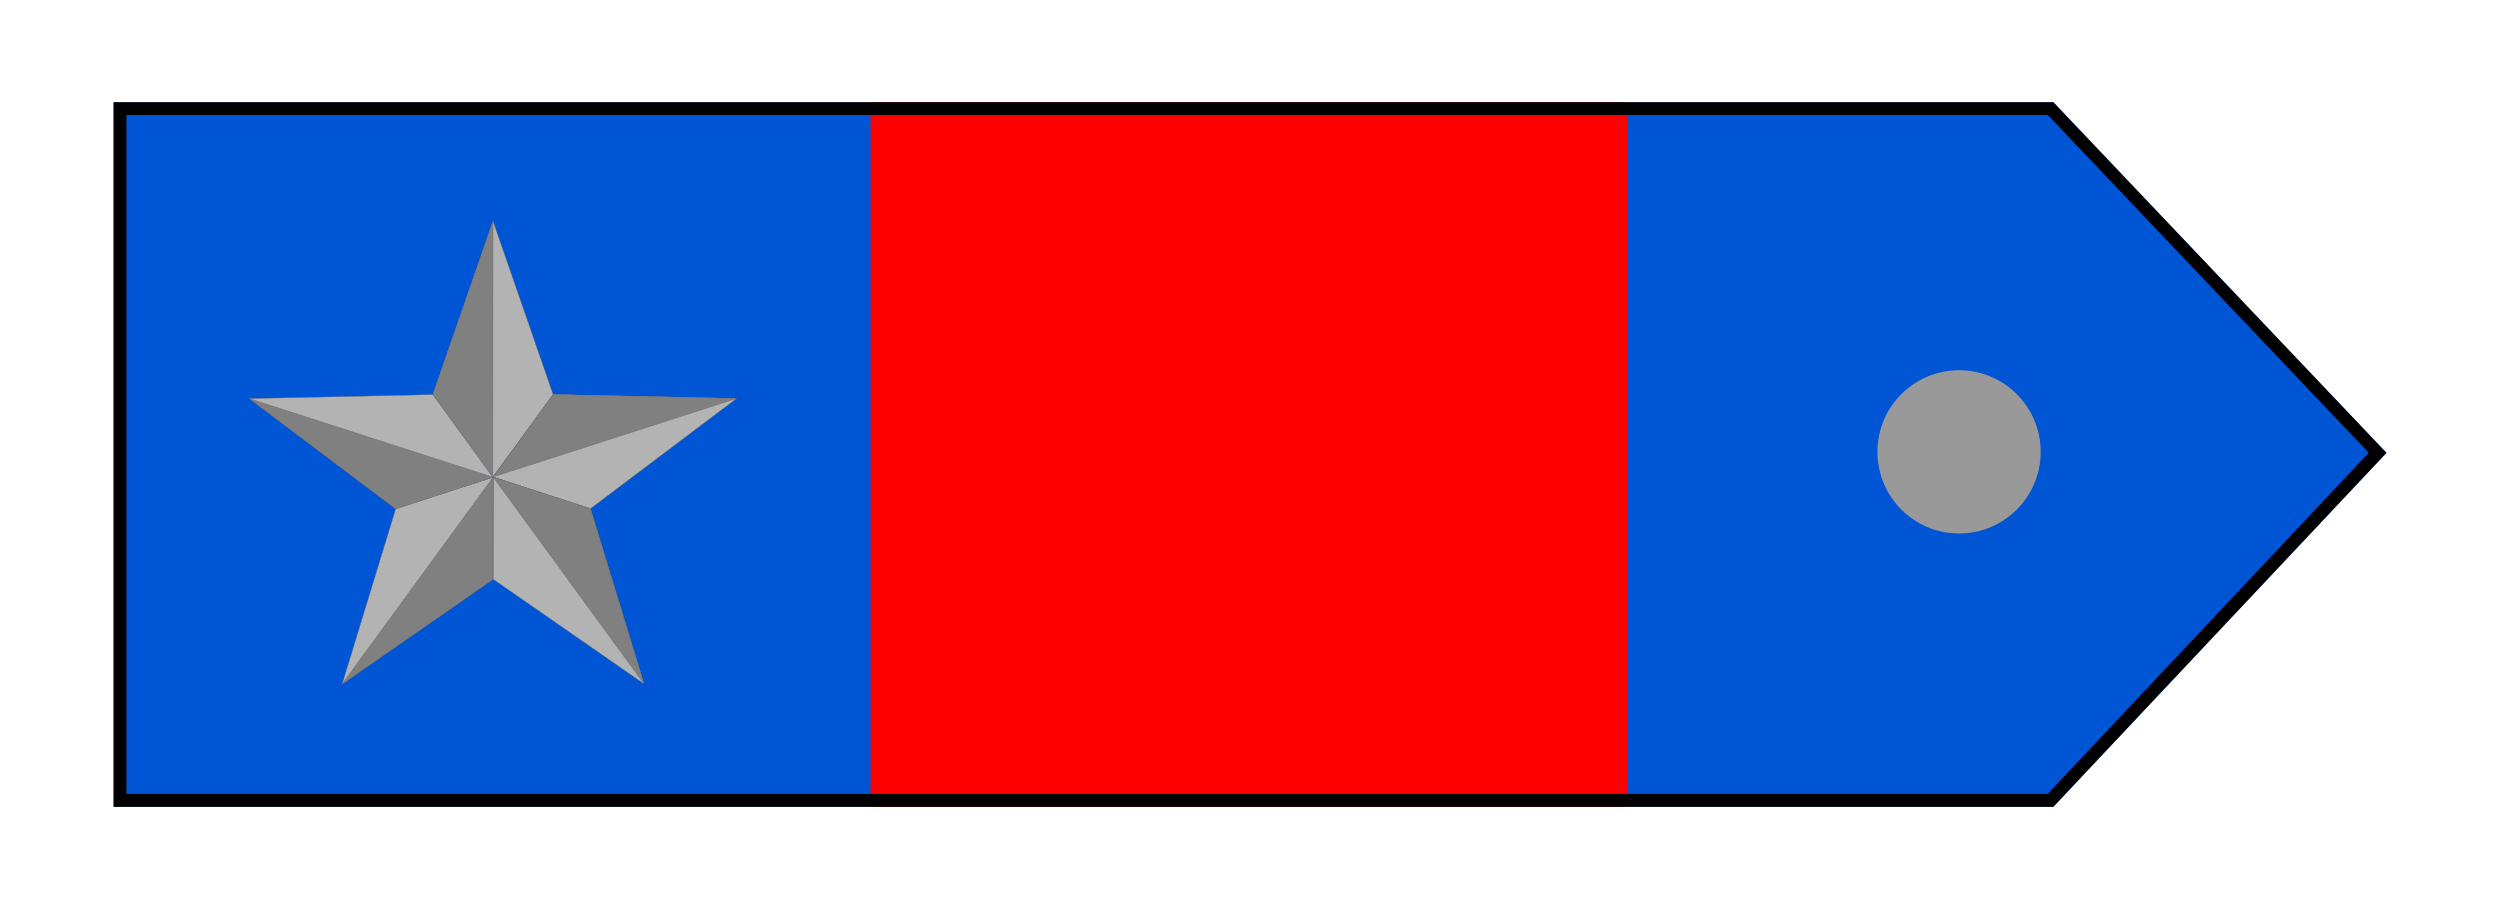 <?xml version="1.0" encoding="UTF-8" standalone="no"?>
<!-- Created with Inkscape (http://www.inkscape.org/) -->

<svg
   xmlns:dc="http://purl.org/dc/elements/1.1/"
   xmlns:cc="http://creativecommons.org/ns#"
   xmlns:rdf="http://www.w3.org/1999/02/22-rdf-syntax-ns#"
   xmlns:svg="http://www.w3.org/2000/svg"
   xmlns="http://www.w3.org/2000/svg"
   xmlns:sodipodi="http://sodipodi.sourceforge.net/DTD/sodipodi-0.dtd"
   xmlns:inkscape="http://www.inkscape.org/namespaces/inkscape"
   width="389.764"
   height="141.732"
   id="svg3365"
   version="1.1"
   inkscape:version="0.48.4 r9939"
   sodipodi:docname="251-2 MASSA CARRARA.svg">
  <defs
     id="defs3367" />
  <sodipodi:namedview
     id="base"
     pagecolor="#ffffff"
     bordercolor="#666666"
     borderopacity="1.0"
     inkscape:pageopacity="0.0"
     inkscape:pageshadow="2"
     inkscape:zoom="0.98994949"
     inkscape:cx="194.88188"
     inkscape:cy="70.12616"
     inkscape:document-units="px"
     inkscape:current-layer="layer1"
     showgrid="false"
     units="mm"
     inkscape:window-width="635"
     inkscape:window-height="808"
     inkscape:window-x="142"
     inkscape:window-y="45"
     inkscape:window-maximized="0" />
  <g
     inkscape:label="Livello 1"
     inkscape:groupmode="layer"
     id="layer1"
     transform="translate(0,-910.63)">
    <path
       style="fill:#0055d4;stroke:none"
       d="m 17.723,1036.411 302.419,0 51.911,-55.17 -51.911,-54.672 -302.419,0 z"
       id="path3259"
       inkscape:connector-curvature="0"
       sodipodi:nodetypes="cccccc" />
    <path
       style="color:#000000;fill:#ff0000;fill-opacity:1;fill-rule:nonzero;stroke:none;stroke-width:3.543;marker:none;visibility:visible;display:inline;overflow:visible;enable-background:accumulate"
       d="m 135.723,926.581 0,109.844 117.969,0 0,-109.844 -117.969,0 z"
       id="rect3360"
       inkscape:connector-curvature="0" />
    <g
       transform="matrix(0.537,0,0,0.537,155.513,772.608)"
       id="g3263">
      <path
         sodipodi:nodetypes="ccccc"
         inkscape:connector-curvature="0"
         id="path3265"
         d="m -129.008,371.557 -17.478,23.92 -17.416,-23.983 17.447,-50.285 z"
         style="fill:#b3b3b3;stroke:#666666;stroke-width:0.1;stroke-linecap:butt;stroke-linejoin:miter;stroke-miterlimit:4;stroke-opacity:1;stroke-dasharray:none" />
      <path
         style="fill:#808080;stroke:#666666;stroke-width:0.1;stroke-linecap:butt;stroke-linejoin:miter;stroke-miterlimit:4;stroke-opacity:1;stroke-dasharray:none"
         d="m -146.487,395.477 -17.416,-23.983 17.447,-50.285 z"
         id="path3267"
         inkscape:connector-curvature="0"
         sodipodi:nodetypes="cccc" />
      <path
         style="fill:#b3b3b3;stroke:#666666;stroke-width:0.1;stroke-linecap:butt;stroke-linejoin:miter;stroke-miterlimit:4;stroke-opacity:1;stroke-dasharray:none"
         d="m -118.273,404.776 -28.133,-9.285 17.473,-23.941 53.213,1.157 z"
         id="path3269"
         inkscape:connector-curvature="0"
         sodipodi:nodetypes="ccccc"
         inkscape:transform-center-y="-7.376745"
         inkscape:transform-center-x="-35.392998" />
      <path
         sodipodi:nodetypes="cccc"
         inkscape:connector-curvature="0"
         id="path3271"
         d="m -146.405,395.491 17.473,-23.941 53.213,1.157 z"
         style="fill:#808080;stroke:#666666;stroke-width:0.1;stroke-linecap:butt;stroke-linejoin:miter;stroke-miterlimit:4;stroke-opacity:1;stroke-dasharray:none"
         inkscape:transform-center-x="-35.392998"
         inkscape:transform-center-y="-12.019355" />
      <path
         inkscape:transform-center-x="-21.940535"
         inkscape:transform-center-y="30.03213"
         sodipodi:nodetypes="ccccc"
         inkscape:connector-curvature="0"
         id="path3273"
         d="m -146.404,425.197 0.011,-29.626 28.208,9.1 15.56,50.9 z"
         style="fill:#b3b3b3;stroke:#666666;stroke-width:0.1;stroke-linecap:butt;stroke-linejoin:miter;stroke-miterlimit:4;stroke-opacity:1;stroke-dasharray:none" />
      <path
         inkscape:transform-center-y="30.03213"
         inkscape:transform-center-x="-21.946091"
         style="fill:#808080;stroke:#666666;stroke-width:0.1;stroke-linecap:butt;stroke-linejoin:miter;stroke-miterlimit:4;stroke-opacity:1;stroke-dasharray:none"
         d="m -146.393,395.572 28.208,9.1 15.56,50.9 z"
         id="path3275"
         inkscape:connector-curvature="0"
         sodipodi:nodetypes="cccc" />
      <path
         inkscape:transform-center-x="21.904249"
         inkscape:transform-center-y="30.06266"
         sodipodi:nodetypes="ccccc"
         inkscape:connector-curvature="0"
         id="path3277"
         d="m -174.683,404.637 28.216,-9.028 -0.06,29.639 -43.725,30.348 z"
         style="fill:#b3b3b3;stroke:#666666;stroke-width:0.1;stroke-linecap:butt;stroke-linejoin:miter;stroke-miterlimit:4;stroke-opacity:1;stroke-dasharray:none" />
      <path
         inkscape:transform-center-y="30.06266"
         inkscape:transform-center-x="21.904249"
         style="fill:#808080;stroke:#666666;stroke-width:0.1;stroke-linecap:butt;stroke-linejoin:miter;stroke-miterlimit:4;stroke-opacity:1;stroke-dasharray:none"
         d="m -146.467,395.609 -0.06,29.639 -43.725,30.348 z"
         id="path3279"
         inkscape:connector-curvature="0"
         sodipodi:nodetypes="cccc" />
      <path
         style="fill:#b3b3b3;stroke:#666666;stroke-width:0.1;stroke-linecap:butt;stroke-linejoin:miter;stroke-miterlimit:4;stroke-opacity:1;stroke-dasharray:none"
         d="m -163.932,371.579 17.408,23.971 -28.168,9.222 -42.512,-32.027 z"
         id="path3281"
         inkscape:connector-curvature="0"
         sodipodi:nodetypes="ccccc"
         inkscape:transform-center-y="-7.36411"
         inkscape:transform-center-x="35.408897" />
      <path
         sodipodi:nodetypes="cccc"
         inkscape:connector-curvature="0"
         id="path3283"
         d="m -146.524,395.551 -28.168,9.222 -42.512,-32.027 z"
         style="fill:#808080;stroke:#666666;stroke-width:0.1;stroke-linecap:butt;stroke-linejoin:miter;stroke-miterlimit:4;stroke-opacity:1;stroke-dasharray:none"
         inkscape:transform-center-x="35.408897"
         inkscape:transform-center-y="-6.780595" />
    </g>
    <path
       inkscape:connector-curvature="0"
       style="fill:#000000;stroke:none"
       d="m 17.71,926.568 0,109.844 302.406,0 51.938,-55.187 -51.938,-54.656 -302.406,0 z m 2,2 299.562,0 50.031,52.656 -50.062,53.187 -299.531,0 0,-105.844 z"
       id="path3285" />
    <path
       transform="matrix(0.837,0,0,0.837,52.856,145.675)"
       d="m 316.961,998.092 c 0,8.396 -6.807,15.203 -15.203,15.203 -8.396,0 -15.203,-6.806 -15.203,-15.203 0,-8.396 6.807,-15.203 15.203,-15.203 8.396,0 15.203,6.807 15.203,15.203 z"
       sodipodi:ry="15.202796"
       sodipodi:rx="15.202796"
       sodipodi:cy="998.09174"
       sodipodi:cx="301.75781"
       id="path3261"
       style="color:#000000;fill:#999999;stroke:none;stroke-width:3.543;marker:none;visibility:visible;display:inline;overflow:visible;enable-background:accumulate"
       sodipodi:type="arc" />
  </g>
</svg>
